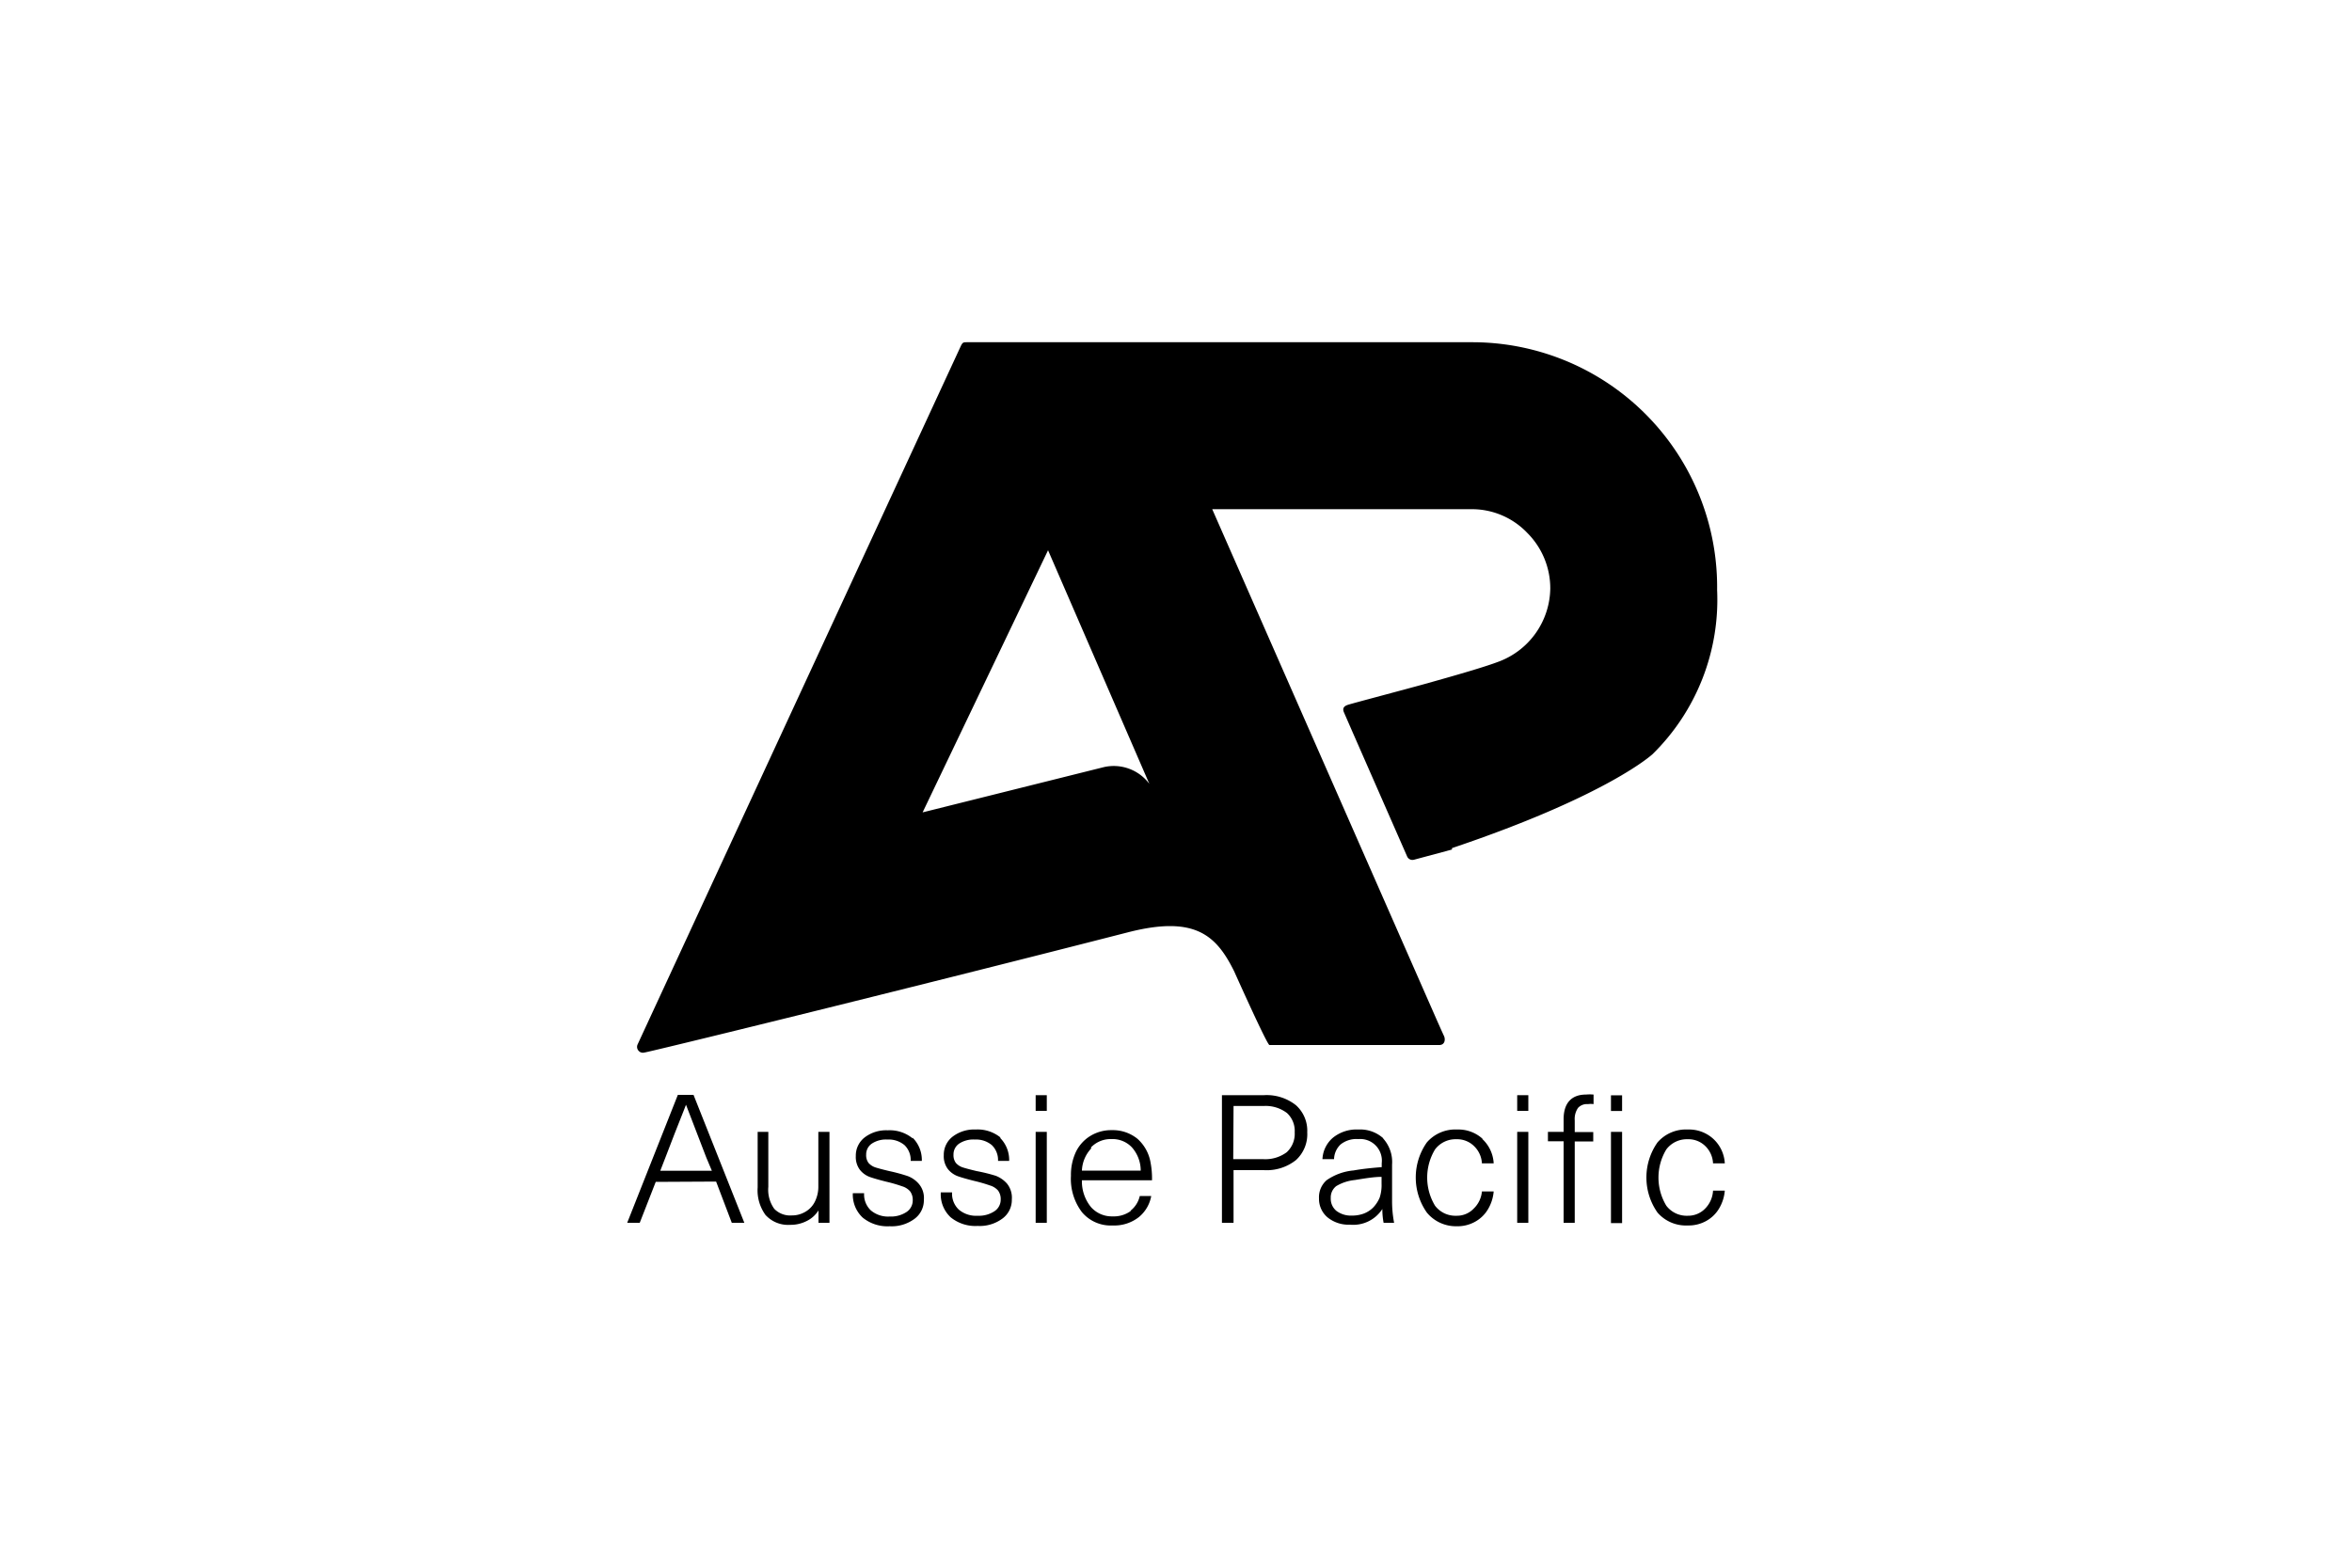 <svg id="Layer_1" data-name="Layer 1" xmlns="http://www.w3.org/2000/svg" viewBox="0 0 150 100"><defs><style>.cls-1{fill:#fff;}</style></defs><rect class="cls-1" width="150" height="100"/><path d="M66.84,35.1,73.3,50a2.83,2.83,0,0,0-2.93-1.06L58.84,51.82ZM61.69,21.83c-.26,0-.3,0-.43.28L40.66,66.63a.37.37,0,0,0,.06.39.36.36,0,0,0,.37.12c.18,0,15.86-3.83,30.85-7.67,4.29-1.1,5.64.21,6.77,2.49,0,0,2.1,4.7,2.25,4.7H91.79c.37,0,.4-.37.3-.58s-.45-1-.45-1L77.31,32.48H93.9A4.88,4.88,0,0,1,97.41,34a5,5,0,0,1,1.46,3.53,5.06,5.06,0,0,1-3.36,4.7c-.74.28-2.28.74-4.61,1.39-1.37.38-4.67,1.25-4.94,1.34s-.36.24-.24.5l.51,1.17,3.51,8a.37.37,0,0,0,.44.21l2.42-.65s0-.08,0-.09c10-3.37,12.8-6,12.8-6a13.81,13.81,0,0,0,4.11-10.46A15.62,15.62,0,0,0,93.92,21.83Z"/><path d="M41.82,75.39,40.8,78H40l3.23-8.16h1L47.47,78h-.8l-1-2.63Zm3.23-1.54-1.3-3.38h0l-.14.36c-.4,1-.79,2-1.17,3l-.33.85h3.29Z"/><path d="M48.85,77.54a2.67,2.67,0,0,1-.53-1.8V72.2H49v3.51a2.08,2.08,0,0,0,.38,1.4,1.41,1.41,0,0,0,1.11.42,1.66,1.66,0,0,0,.85-.22,1.53,1.53,0,0,0,.62-.64,2.13,2.13,0,0,0,.23-1V72.2h.71V78h-.7v-.79h0a1.84,1.84,0,0,1-.74.67,2.25,2.25,0,0,1-1.07.25,1.94,1.94,0,0,1-1.55-.61"/><path d="M58.2,72.57a2,2,0,0,1,.59,1.48h-.71a1.32,1.32,0,0,0-.39-1,1.56,1.56,0,0,0-1.09-.36,1.63,1.63,0,0,0-1,.26.83.83,0,0,0-.36.7.82.82,0,0,0,.15.53,1,1,0,0,0,.42.28q.27.09.9.24a10.83,10.83,0,0,1,1.18.32,1.73,1.73,0,0,1,.72.51,1.38,1.38,0,0,1,.31,1,1.47,1.47,0,0,1-.6,1.22,2.44,2.44,0,0,1-1.58.47,2.49,2.49,0,0,1-1.72-.55,2,2,0,0,1-.63-1.56h.72a1.39,1.39,0,0,0,.43,1.1,1.7,1.7,0,0,0,1.2.39,1.8,1.8,0,0,0,1.06-.28.88.88,0,0,0,.41-.75.91.91,0,0,0-.17-.58,1.09,1.09,0,0,0-.51-.32,9.51,9.51,0,0,0-1-.29q-.68-.17-1.05-.3a1.44,1.44,0,0,1-.64-.46,1.36,1.36,0,0,1-.26-.88,1.46,1.46,0,0,1,.57-1.19,2.25,2.25,0,0,1,1.46-.45,2.31,2.31,0,0,1,1.6.52"/><path d="M63.77,72.57a2,2,0,0,1,.59,1.48h-.71a1.32,1.32,0,0,0-.39-1,1.56,1.56,0,0,0-1.09-.36,1.63,1.63,0,0,0-1,.26.83.83,0,0,0-.36.7.82.82,0,0,0,.15.53,1,1,0,0,0,.42.28q.27.09.9.24A10.83,10.83,0,0,1,63.5,75a1.83,1.83,0,0,1,.73.51,1.43,1.43,0,0,1,.3,1,1.47,1.47,0,0,1-.6,1.22,2.42,2.42,0,0,1-1.58.47,2.49,2.49,0,0,1-1.72-.55A2,2,0,0,1,60,76.06h.72a1.39,1.39,0,0,0,.43,1.1,1.7,1.7,0,0,0,1.2.39,1.8,1.8,0,0,0,1.06-.28.88.88,0,0,0,.41-.75.91.91,0,0,0-.17-.58,1.09,1.09,0,0,0-.51-.32,9.51,9.51,0,0,0-1-.29q-.68-.17-1.05-.3a1.44,1.44,0,0,1-.64-.46,1.36,1.36,0,0,1-.26-.88,1.46,1.46,0,0,1,.57-1.19,2.25,2.25,0,0,1,1.46-.45,2.31,2.31,0,0,1,1.6.52"/><path d="M66.05,69.86h.71v1h-.71Zm0,2.34h.71V78h-.71Z"/><path d="M72.11,77.22a1.65,1.65,0,0,0,.58-.93h.73a2.25,2.25,0,0,1-.78,1.34,2.53,2.53,0,0,1-1.68.54A2.39,2.39,0,0,1,69,77.32,3.52,3.52,0,0,1,68.3,75a3.44,3.44,0,0,1,.32-1.53,2.44,2.44,0,0,1,.9-1,2.54,2.54,0,0,1,1.39-.38,2.49,2.49,0,0,1,1.63.55,2.62,2.62,0,0,1,.84,1.53,5.47,5.47,0,0,1,.09,1.12H69A2.59,2.59,0,0,0,69.58,77a1.77,1.77,0,0,0,1.38.59,1.83,1.83,0,0,0,1.15-.34m-2.51-4A2.18,2.18,0,0,0,69,74.67h3.75a2.24,2.24,0,0,0-.56-1.48,1.7,1.7,0,0,0-1.31-.53,1.73,1.73,0,0,0-1.31.54"/><path d="M82.65,70.5a2.18,2.18,0,0,1,.72,1.73A2.23,2.23,0,0,1,82.65,74a3,3,0,0,1-2.06.64H78.67V78h-.74V69.86h2.66a3,3,0,0,1,2.06.64m-4,3.44h1.91a2.29,2.29,0,0,0,1.5-.44,1.6,1.6,0,0,0,.51-1.27A1.55,1.55,0,0,0,82.08,71a2.24,2.24,0,0,0-1.5-.45H78.67Z"/><path d="M88.2,72.61a2.24,2.24,0,0,1,.58,1.68v2.3A7.35,7.35,0,0,0,88.91,78h-.67a4.63,4.63,0,0,1-.08-.88h0a2.21,2.21,0,0,1-2.07,1,2.12,2.12,0,0,1-1.43-.47,1.54,1.54,0,0,1-.54-1.21,1.44,1.44,0,0,1,.49-1.16,3.57,3.57,0,0,1,1.72-.62c.56-.1,1.15-.16,1.79-.21V74.2a1.38,1.38,0,0,0-1.49-1.54A1.62,1.62,0,0,0,85.5,73a1.33,1.33,0,0,0-.42.94h-.74A1.91,1.91,0,0,1,85,72.58a2.39,2.39,0,0,1,1.63-.53,2.19,2.19,0,0,1,1.59.56m-1.8,2.66a2.87,2.87,0,0,0-1.2.39.91.91,0,0,0-.35.76,1,1,0,0,0,.36.82,1.54,1.54,0,0,0,1,.3,2.11,2.11,0,0,0,.75-.13,1.71,1.71,0,0,0,.59-.38,2.07,2.07,0,0,0,.42-.64,2.55,2.55,0,0,0,.12-.88v-.44c-.5,0-1.07.1-1.7.2"/><path d="M94.53,72.65a2.28,2.28,0,0,1,.73,1.56h-.75A1.64,1.64,0,0,0,94,73.1a1.53,1.53,0,0,0-1.11-.43,1.64,1.64,0,0,0-1.37.65,3.47,3.47,0,0,0,0,3.59,1.63,1.63,0,0,0,1.37.64,1.47,1.47,0,0,0,1.1-.46A1.72,1.72,0,0,0,94.51,76h.75a2.64,2.64,0,0,1-.36,1.13,2.17,2.17,0,0,1-.82.8,2.3,2.3,0,0,1-1.18.29A2.4,2.4,0,0,1,91,77.35a3.89,3.89,0,0,1,0-4.48,2.4,2.4,0,0,1,1.93-.82,2.29,2.29,0,0,1,1.63.6"/><path d="M96.76,69.86h.71v1h-.71Zm0,2.34h.71V78h-.71Z"/><path d="M101.15,69.82a2.74,2.74,0,0,1,.48,0v.61a1.3,1.3,0,0,0-.36,0,.77.77,0,0,0-.63.24,1.24,1.24,0,0,0-.21.8v.74h1.18v.6h-1.18V78h-.71V72.8h-1v-.6h1v-.81c0-1,.48-1.57,1.43-1.57m2.3,1.05h-.71v-1h.71Zm0,7.15h-.71V72.2h.71Z"/><path d="M109.27,72.65a2.28,2.28,0,0,1,.73,1.56h-.75a1.64,1.64,0,0,0-.5-1.11,1.53,1.53,0,0,0-1.11-.43,1.64,1.64,0,0,0-1.37.65,3.47,3.47,0,0,0,0,3.59,1.63,1.63,0,0,0,1.37.64,1.51,1.51,0,0,0,1.11-.46,1.76,1.76,0,0,0,.5-1.14H110a2.64,2.64,0,0,1-.36,1.13,2.17,2.17,0,0,1-.82.8,2.3,2.3,0,0,1-1.18.29,2.4,2.4,0,0,1-1.93-.82,3.89,3.89,0,0,1,0-4.48,2.4,2.4,0,0,1,1.93-.82,2.29,2.29,0,0,1,1.63.6"/></svg>